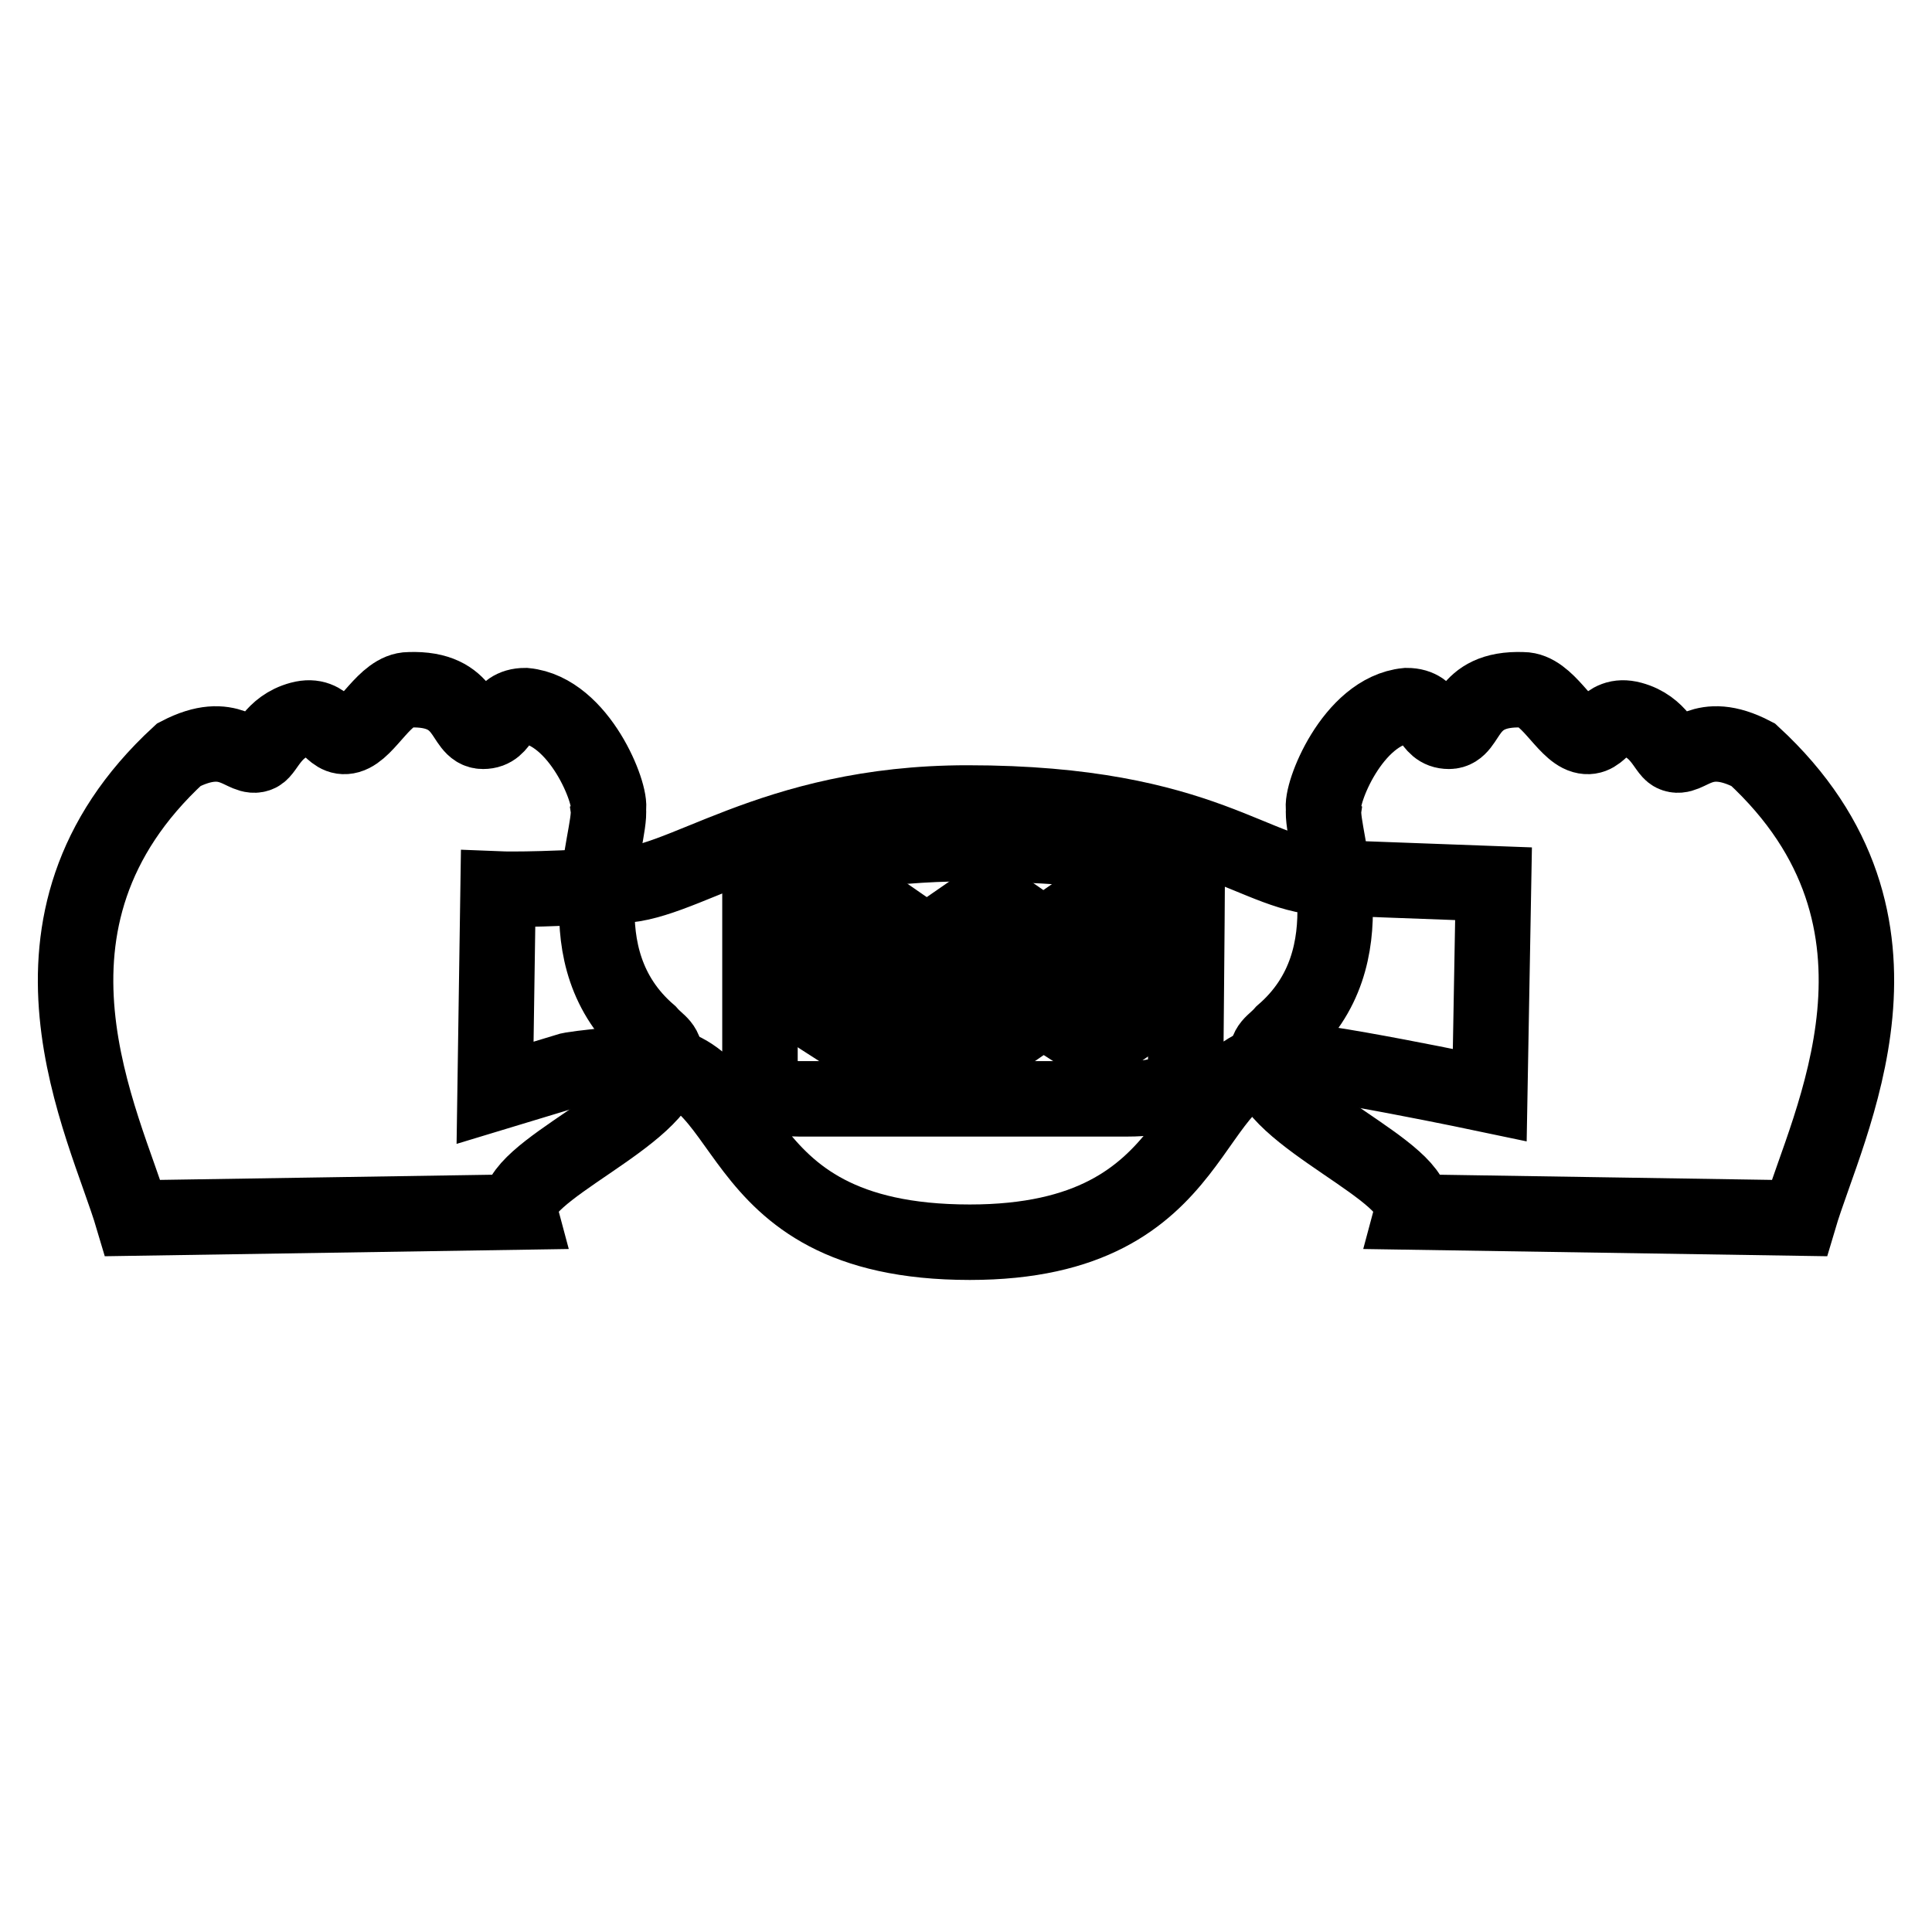 <?xml version="1.0" encoding="utf-8"?>
<!-- Svg Vector Icons : http://www.onlinewebfonts.com/icon -->
<!DOCTYPE svg PUBLIC "-//W3C//DTD SVG 1.1//EN" "http://www.w3.org/Graphics/SVG/1.1/DTD/svg11.dtd">
<svg version="1.1" xmlns="http://www.w3.org/2000/svg" xmlns:xlink="http://www.w3.org/1999/xlink" x="0px" y="0px" viewBox="0 0 256 256" enable-background="new 0 0 256 256" xml:space="preserve">
<g><g><path stroke-width="10" fill-opacity="0" stroke="#000000"  d="M17.6,161.4c-3.7-12.5-18-39.2,6.1-61.4c6.9-3.6,8.6,0.9,10.6-0.1c1-0.5,1.8-3.6,5.5-4.6c3.7-1,3.9,2.9,6.4,2.2s4.8-6.1,8-6.1c8-0.3,7,5.5,9.8,5.5c2.8,0,2.1-3.4,5.6-3.4c7.2,0.7,11.5,11.8,11,13.7c0.5,3.7-6.3,19.6,5.4,29.7c1.3,1.5,2.3,1.5,2.2,3.9c-0.2,7.1-20.7,14.5-19.3,19.8L17.6,161.4z"/><path stroke-width="10" fill-opacity="0" stroke="#000000"  d="M238.4,161.4c3.7-12.5,18-39.2-6.1-61.4c-6.9-3.6-8.6,0.9-10.6-0.1c-1-0.5-1.8-3.6-5.5-4.6c-3.7-1-3.9,2.9-6.4,2.2s-4.8-6.1-8-6.1c-8-0.3-7,5.5-9.8,5.5s-2.1-3.4-5.6-3.4c-7.2,0.7-11.5,11.8-11,13.7c-0.5,3.7,6.3,19.6-5.4,29.7c-1.3,1.5-2.3,1.5-2.2,3.9c0.2,7.1,20.7,14.5,19.3,19.8L238.4,161.4z"/><path stroke-width="10" fill-opacity="0" stroke="#000000"  d="M176.3,116.3c-9.9,0.2-16.2-9.9-48.1-9.9c-26.3,0-38.2,11.4-46.8,10.9C70.8,118,66,117.8,66,117.8l-0.4,27l9.9-3c0,0,1.3-0.3,8.8-1c16.7-1.2,10.1,23.8,44.2,23.8c32.1,0,28-23.9,41.8-24.1c2.9-0.5,27.1,4.6,27.1,4.6l0.5-28L176.3,116.3z M149.5,145.6h-43.7c-2.4,0-5.1-1-5.1-5.2c0-4.2,0-21.9,0-21.9c0-5.1,18.7-6.7,26.6-6.7c8.8,0,30.2,0.5,30,5.6c0,2.7-0.2,23.4-0.2,24.1C157.2,142,157.4,145.6,149.5,145.6z"/><path stroke-width="10" fill-opacity="0" stroke="#000000"  d="M110.7,127.6l-2.7,1v-5.1l1.3-0.9l1.3,0.9V127.6z M110.7,134.2l-1.3,0.9l-1.3-0.9v-5.1l2.7,0.9V134.2z M119,122.4l-1.4,0.9h-6.5l-1.4-0.9l1.4-0.9h6.5L119,122.4z M119,135.4l-1.4,0.9h-6.5l-1.4-0.9l1.4-0.9h6.5L119,135.4z M120.8,128.6l-2.7-1v-4.1l1.3-0.9l1.3,0.9V128.6z M120.8,134.2l-1.3,0.9l-1.3-0.9V130l2.7-0.9V134.2z"/><path stroke-width="10" fill-opacity="0" stroke="#000000"  d="M124.2,136.3h-2.7v-3.2h2.7V136.3z"/><path stroke-width="10" fill-opacity="0" stroke="#000000"  d="M127.6,127.6l-2.7,1v-5.1l1.3-0.9l1.3,0.9V127.6L127.6,127.6z M127.6,134.2l-1.3,0.9l-1.3-0.9v-5.1l2.7,0.9V134.2L127.6,134.2z M135.9,122.4l-1.4,0.9H128l-1.4-0.9l1.4-0.9h6.5L135.9,122.4z M135.9,135.4l-1.4,0.9H128l-1.4-0.9l1.4-0.9h6.5L135.9,135.4z M137.6,128.6l-2.7-1v-4.1l1.3-0.9l1.3,0.9V128.6L137.6,128.6z M137.6,134.2l-1.3,0.9l-1.3-0.9V130l2.7-0.9V134.2L137.6,134.2z"/><path stroke-width="10" fill-opacity="0" stroke="#000000"  d="M141.7,127.6l-2.7,1v-5.1l1.3-0.9l1.3,0.9V127.6L141.7,127.6z M141.7,134.2l-1.3,0.9l-1.3-0.9v-5.1l2.7,0.9V134.2L141.7,134.2z M150,122.4l-1.4,0.9h-6.5l-1.4-0.9l1.4-0.9h6.5L150,122.4z M150,135.4l-1.4,0.9h-6.5l-1.4-0.9l1.4-0.9h6.5L150,135.4z M151.7,128.6l-2.7-1v-4.1l1.3-0.9l1.3,0.9V128.6L151.7,128.6z M151.7,134.2l-1.3,0.9l-1.3-0.9V130l2.7-0.9V134.2L151.7,134.2z"/></g></g>
</svg>